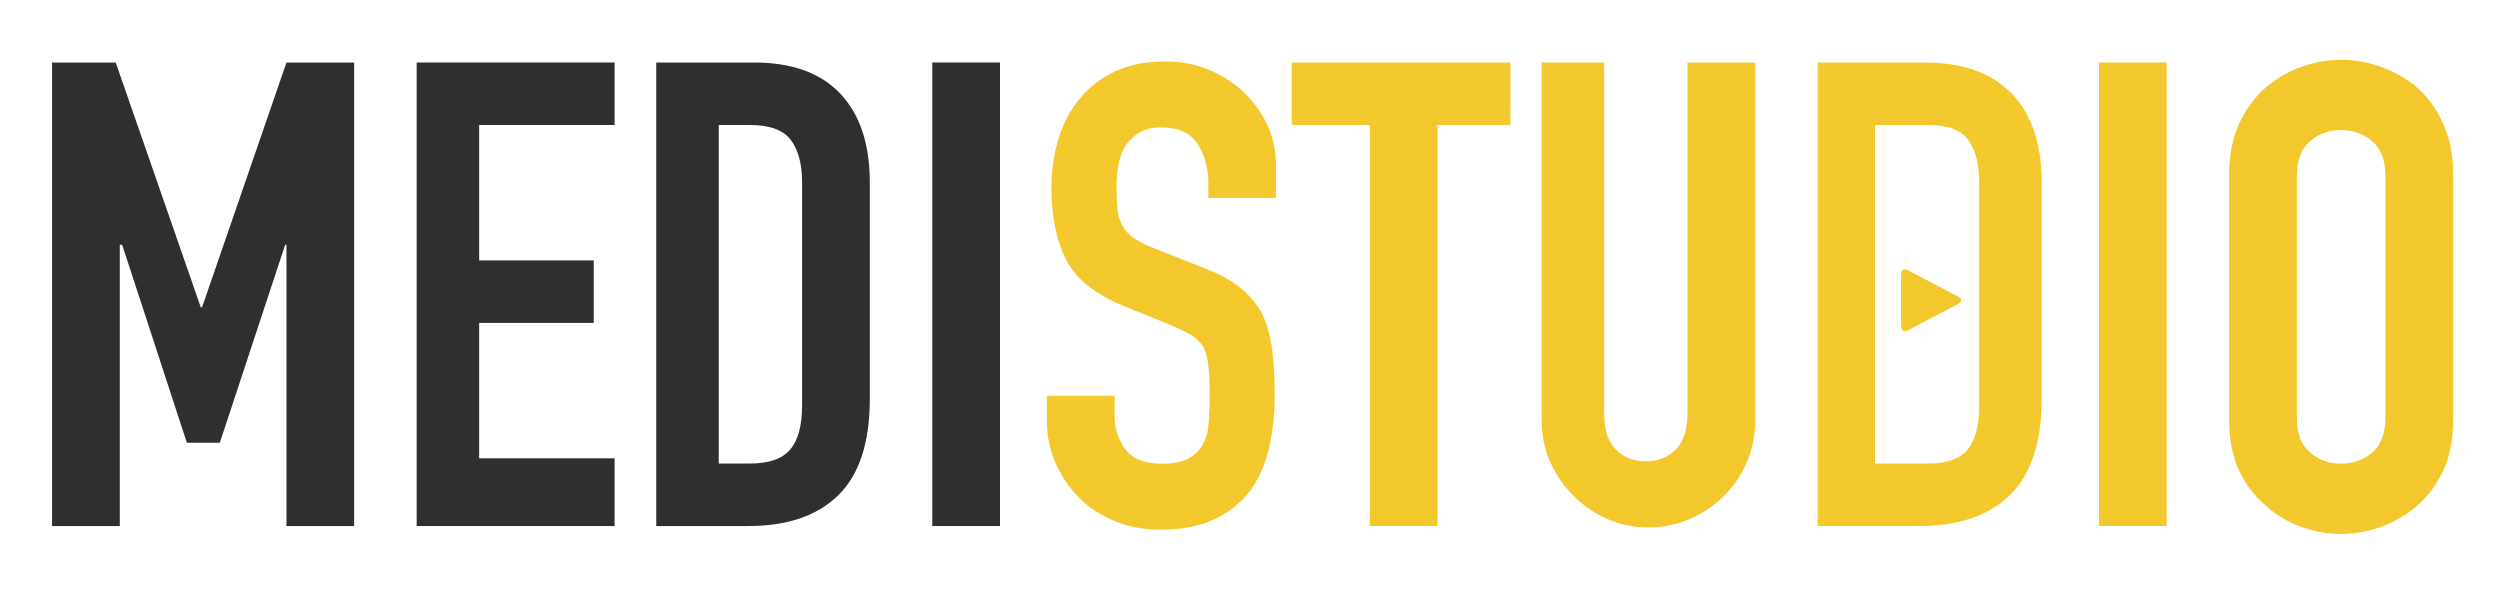 <?xml version="1.0" encoding="utf-8"?>
<!-- Generator: Adobe Illustrator 24.1.0, SVG Export Plug-In . SVG Version: 6.00 Build 0)  -->
<svg version="1.1" id="レイヤー_1" xmlns="http://www.w3.org/2000/svg" xmlns:xlink="http://www.w3.org/1999/xlink" x="0px"
	 y="0px" width="480px" height="115px" viewBox="0 0 480 115" style="enable-background:new 0 0 480 115;" xml:space="preserve">
<style type="text/css">
	.st0{fill:none;}
	.st1{fill:#2F2F2F;}
	.st2{fill:#F3C82D;}
</style>
<g>
	<rect class="st0" width="480" height="115"/>
	<path class="st1" d="M10,101V12h12.217l16.331,47h0.25l16.207-47H68v89H55V47h-0.249L42.209,85h-6.333L23.457,47H23v54H10z"/>
	<path class="st1" d="M80,101V12h38v12H92v26h22v12H92v26h26v13H80z"/>
	<path class="st1" d="M126,101V12h18.761c7.287,0,12.816,2,16.586,6c3.768,4,5.653,9.668,5.653,17v41.625
		c0,8.334-2.009,14.48-6.026,18.437c-4.018,3.959-9.796,5.938-17.332,5.938H126z M138,24v65h5.968c3.639,0,6.222-0.894,7.746-2.688
		c1.524-1.791,2.286-4.603,2.286-8.437V35c0-3.5-0.72-6.207-2.159-8.125c-1.441-1.915-4.063-2.875-7.873-2.875H138z"/>
	<path class="st1" d="M179,101V12h13v89H179z"/>
	<path class="st2" d="M245,38h-13v-2.857c0-2.896-0.687-5.402-2.062-7.513s-3.688-3.167-6.938-3.167c-1.75,0-3.168,0.332-4.25,0.993
		c-1.084,0.664-1.959,1.49-2.625,2.484c-0.668,1.076-1.125,2.297-1.374,3.664c-0.25,1.365-0.375,2.794-0.375,4.284
		c0,1.738,0.063,3.188,0.188,4.346c0.125,1.16,0.437,2.194,0.937,3.104c0.5,0.912,1.228,1.698,2.187,2.36
		c0.957,0.663,2.27,1.325,3.937,1.987l9.751,3.85c2.832,1.076,5.125,2.34,6.874,3.787c1.75,1.449,3.126,3.126,4.126,5.03
		c0.916,1.987,1.541,4.243,1.875,6.768c0.332,2.526,0.5,5.402,0.5,8.631c0,3.725-0.375,7.183-1.125,10.369
		c-0.751,3.188-1.959,5.899-3.625,8.134c-1.75,2.318-4.043,4.14-6.875,5.464c-2.834,1.324-6.293,1.987-10.375,1.987
		c-3.083,0-5.959-0.539-8.625-1.614c-2.668-1.075-4.959-2.565-6.875-4.471c-1.918-1.904-3.438-4.117-4.563-6.644
		c-1.125-2.524-1.687-5.278-1.687-8.258V76h13v3.974c0,2.318,0.688,4.408,2.063,6.271c1.374,1.863,3.687,2.794,6.937,2.794
		c2.166,0,3.853-0.311,5.063-0.931c1.207-0.621,2.144-1.51,2.812-2.67c0.666-1.158,1.062-2.546,1.188-4.16
		c0.125-1.615,0.188-3.415,0.188-5.402c0-2.317-0.084-4.223-0.25-5.713c-0.168-1.49-0.5-2.69-1-3.601
		c-0.584-0.91-1.356-1.655-2.312-2.235c-0.958-0.578-2.23-1.199-3.812-1.862l-9.125-3.726c-5.5-2.235-9.188-5.194-11.062-8.879
		c-1.875-3.683-2.813-8.299-2.813-13.846c0-3.31,0.457-6.458,1.375-9.438c0.916-2.98,2.291-5.546,4.125-7.699
		c1.75-2.151,3.979-3.869,6.687-5.153c2.707-1.283,5.938-1.925,9.688-1.925c3.165,0,6.062,0.58,8.687,1.739
		c2.625,1.16,4.894,2.691,6.812,4.595c3.832,3.974,5.75,8.528,5.75,13.66V38z"/>
	<path class="st2" d="M263,101V24h-15V12h42v12h-14v77H263z"/>
	<path class="st2" d="M337,12v68.623c0,2.902-0.518,5.575-1.553,8.019c-1.037,2.445-2.506,4.621-4.411,6.527
		c-1.906,1.907-4.1,3.399-6.585,4.475c-2.485,1.076-5.136,1.616-7.952,1.616c-2.817,0-5.447-0.54-7.89-1.616
		c-2.444-1.076-4.618-2.568-6.523-4.475c-1.906-1.906-3.397-4.081-4.473-6.527c-1.077-2.444-1.615-5.117-1.615-8.019V12h12v67.379
		c0,3.15,0.762,5.47,2.286,6.962c1.524,1.491,3.429,2.238,5.714,2.238s4.19-0.746,5.714-2.238c1.524-1.492,2.286-3.811,2.286-6.962
		V12H337z"/>
	<path class="st2" d="M349,101V12h20.517c7.367,0,12.956,2,16.768,6c3.808,4,5.715,9.668,5.715,17v41.625
		c0,8.334-2.032,14.48-6.092,18.437c-4.063,3.959-9.903,5.938-17.522,5.938H349z M360,24v65h10.309c3.515,0,6.01-0.894,7.483-2.688
		c1.472-1.791,2.208-4.603,2.208-8.437V35c0-3.5-0.697-6.207-2.087-8.125c-1.39-1.915-3.925-2.875-7.605-2.875H360z"/>
	<path class="st2" d="M403,101V12h13v89H403z"/>
	<path class="st2" d="M428,33.362c0-3.603,0.628-6.79,1.886-9.556c1.257-2.766,2.933-5.071,5.03-6.915
		c2.012-1.761,4.295-3.101,6.852-4.024c2.556-0.921,5.133-1.383,7.733-1.383c2.597,0,5.175,0.462,7.733,1.383
		c2.556,0.923,4.883,2.263,6.979,4.024c2.012,1.844,3.646,4.149,4.902,6.915c1.258,2.767,1.886,5.953,1.886,9.556v47.276
		c0,3.772-0.628,7-1.886,9.681c-1.257,2.684-2.891,4.904-4.902,6.664c-2.096,1.845-4.423,3.228-6.979,4.15
		c-2.557,0.921-5.136,1.382-7.733,1.382c-2.6,0-5.177-0.462-7.733-1.382c-2.557-0.922-4.84-2.305-6.852-4.15
		c-2.096-1.76-3.773-3.98-5.03-6.664c-1.258-2.682-1.886-5.91-1.886-9.681V33.362z M441,80.16c0,3.04,0.841,5.278,2.525,6.714
		c1.683,1.438,3.674,2.156,5.975,2.156c2.298,0,4.291-0.718,5.975-2.156C457.158,85.438,458,83.2,458,80.16V33.84
		c0-3.037-0.842-5.276-2.525-6.714c-1.684-1.436-3.677-2.156-5.975-2.156c-2.301,0-4.292,0.72-5.975,2.156
		C441.841,28.564,441,30.803,441,33.84V80.16z"/>
	<g>
		<path class="st2" d="M376.03,56.991c0.69,0.363,0.69,0.957,0,1.319l-3.633,1.911c-0.69,0.363-1.819,0.957-2.509,1.319
			l-3.633,1.911c-0.69,0.363-1.254,0.022-1.254-0.758v-3.626c0-0.78,0-2.055,0-2.835v-3.626c0-0.78,0.564-1.12,1.254-0.758
			l3.633,1.911c0.69,0.363,1.819,0.957,2.509,1.319L376.03,56.991z"/>
	</g>
</g>
<g>
</g>
<g>
</g>
<g>
</g>
<g>
</g>
<g>
</g>
<g>
</g>
<g>
</g>
<g>
</g>
<g>
</g>
<g>
</g>
<g>
</g>
<g>
</g>
<g>
</g>
<g>
</g>
<g>
</g>
</svg>
